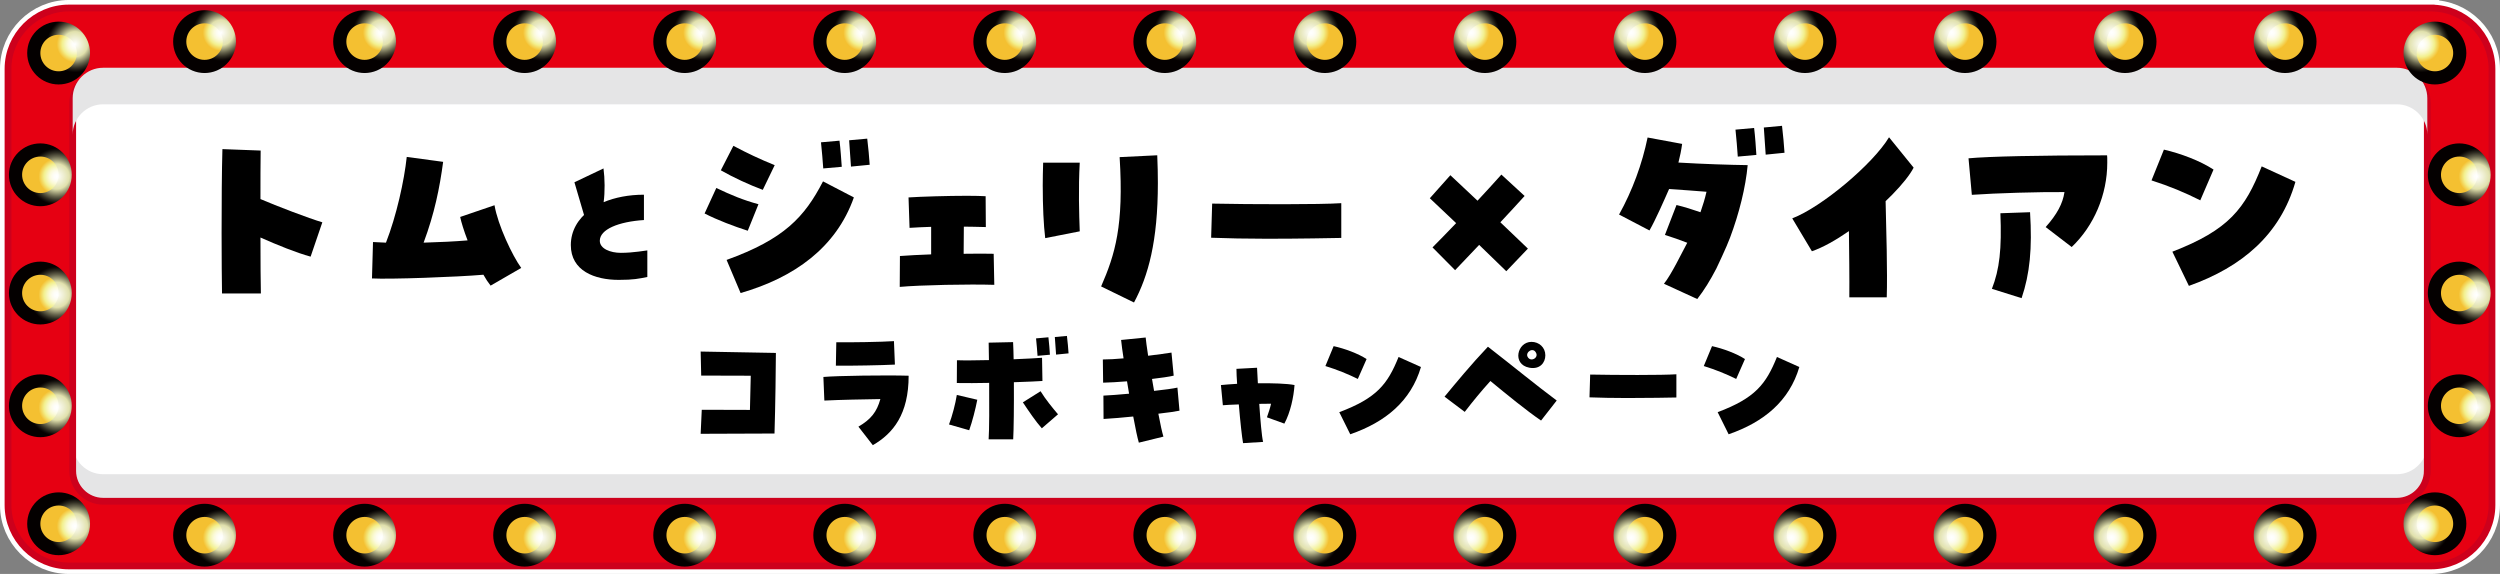 <?xml version="1.0" encoding="UTF-8"?><svg xmlns="http://www.w3.org/2000/svg" xmlns:xlink="http://www.w3.org/1999/xlink" viewBox="0 0 883.24 202.77"><rect x="0" y="0" width="883.24" height="202.77" fill="#808080" stroke="none"/><defs><style>.cls-1{fill:#fff;stroke:#fff;stroke-width:5.67px;}.cls-1,.cls-2,.cls-3{fill-rule:evenodd;}.cls-1,.cls-3{stroke-miterlimit:10;}.cls-4{fill:url(#radial-gradient-9);}.cls-4,.cls-5,.cls-6,.cls-7,.cls-2,.cls-8,.cls-9,.cls-10,.cls-11,.cls-12,.cls-13,.cls-14,.cls-15,.cls-16,.cls-17,.cls-18,.cls-19,.cls-20,.cls-21,.cls-22,.cls-23,.cls-24,.cls-25,.cls-26,.cls-27,.cls-28,.cls-29,.cls-30,.cls-31,.cls-32,.cls-33,.cls-34,.cls-35,.cls-36,.cls-37,.cls-38,.cls-39,.cls-40,.cls-41,.cls-42,.cls-43,.cls-44,.cls-45,.cls-46,.cls-47,.cls-48,.cls-49,.cls-50,.cls-51,.cls-52,.cls-53,.cls-54,.cls-55,.cls-56,.cls-57,.cls-58,.cls-59,.cls-60,.cls-61,.cls-62,.cls-63,.cls-64,.cls-65,.cls-66,.cls-67,.cls-68,.cls-69,.cls-70,.cls-71,.cls-72,.cls-73,.cls-74,.cls-75,.cls-76,.cls-77,.cls-78,.cls-79,.cls-80{stroke-width:0px;}.cls-4,.cls-5,.cls-6,.cls-7,.cls-46,.cls-47,.cls-48,.cls-49,.cls-50,.cls-51,.cls-52,.cls-53,.cls-54,.cls-55,.cls-56,.cls-57,.cls-58,.cls-59,.cls-60,.cls-61,.cls-62,.cls-63,.cls-64,.cls-65,.cls-66,.cls-67,.cls-68,.cls-69,.cls-70,.cls-71,.cls-72,.cls-73,.cls-74,.cls-75,.cls-76,.cls-77,.cls-78,.cls-80{mix-blend-mode:screen;}.cls-5{fill:url(#radial-gradient-7);}.cls-6{fill:url(#radial-gradient-3);}.cls-7{fill:url(#radial-gradient-5);}.cls-2{fill:#e5e5e6;mix-blend-mode:multiply;}.cls-8{fill:url(#radial-gradient-34);}.cls-9{fill:url(#radial-gradient-24);}.cls-10{fill:url(#radial-gradient-28);}.cls-11{fill:url(#radial-gradient-36);}.cls-12{fill:url(#radial-gradient-26);}.cls-13{fill:url(#radial-gradient-22);}.cls-14{fill:url(#radial-gradient-32);}.cls-15{fill:url(#radial-gradient-38);}.cls-16{fill:url(#radial-gradient-40);}.cls-17{fill:url(#radial-gradient-30);}.cls-18{fill:url(#radial-gradient-46);}.cls-19{fill:url(#radial-gradient-58);}.cls-20{fill:url(#radial-gradient-44);}.cls-21{fill:url(#radial-gradient-42);}.cls-22{fill:url(#radial-gradient-50);}.cls-23{fill:url(#radial-gradient-56);}.cls-24{fill:url(#radial-gradient-54);}.cls-25{fill:url(#radial-gradient-52);}.cls-26{fill:url(#radial-gradient-20);}.cls-27{fill:url(#radial-gradient-48);}.cls-28{fill:url(#radial-gradient-14);}.cls-29{fill:url(#radial-gradient-12);}.cls-30{fill:url(#radial-gradient-16);}.cls-31{fill:url(#radial-gradient-18);}.cls-32{fill:url(#radial-gradient-10);}.cls-33{fill:url(#radial-gradient-62);}.cls-34{fill:url(#radial-gradient-60);}.cls-35{fill:url(#radial-gradient-64);}.cls-36{fill:url(#radial-gradient-66);}.cls-37{fill:url(#radial-gradient-74);}.cls-38{fill:url(#radial-gradient-76);}.cls-39{fill:url(#radial-gradient-72);}.cls-40{fill:url(#radial-gradient-70);}.cls-41{fill:url(#radial-gradient-68);}.cls-3{fill:#e60012;stroke:#cd001c;stroke-width:2.4px;}.cls-42{fill:url(#radial-gradient-2);}.cls-43{fill:url(#radial-gradient-4);}.cls-44{fill:url(#radial-gradient-6);}.cls-45{fill:url(#radial-gradient-8);}.cls-46{fill:url(#radial-gradient-41);}.cls-47{fill:url(#radial-gradient-43);}.cls-48{fill:url(#radial-gradient-57);}.cls-49{fill:url(#radial-gradient-55);}.cls-50{fill:url(#radial-gradient-49);}.cls-51{fill:url(#radial-gradient-11);}.cls-52{fill:url(#radial-gradient-17);}.cls-53{fill:url(#radial-gradient-19);}.cls-54{fill:url(#radial-gradient-25);}.cls-55{fill:url(#radial-gradient-59);}.cls-56{fill:url(#radial-gradient-51);}.cls-57{fill:url(#radial-gradient-53);}.cls-58{fill:url(#radial-gradient-27);}.cls-59{fill:url(#radial-gradient-33);}.cls-60{fill:url(#radial-gradient-45);}.cls-61{fill:url(#radial-gradient-31);}.cls-62{fill:url(#radial-gradient-35);}.cls-63{fill:url(#radial-gradient-29);}.cls-64{fill:url(#radial-gradient-39);}.cls-65{fill:url(#radial-gradient-37);}.cls-66{fill:url(#radial-gradient-23);}.cls-67{fill:url(#radial-gradient-13);}.cls-68{fill:url(#radial-gradient-15);}.cls-69{fill:url(#radial-gradient-21);}.cls-70{fill:url(#radial-gradient-47);}.cls-71{fill:url(#radial-gradient-67);}.cls-72{fill:url(#radial-gradient-69);}.cls-73{fill:url(#radial-gradient-61);}.cls-74{fill:url(#radial-gradient-65);}.cls-75{fill:url(#radial-gradient-63);}.cls-76{fill:url(#radial-gradient-75);}.cls-77{fill:url(#radial-gradient-71);}.cls-78{fill:url(#radial-gradient-73);}.cls-81{isolation:isolate;}.cls-80{fill:url(#radial-gradient);}</style><radialGradient id="radial-gradient" cx="-3683.5" cy="-360.99" fx="-3683.5" fy="-360.99" r="3.58" gradientTransform="translate(-10543.74 -1014.92) rotate(-180) scale(3.1)" gradientUnits="userSpaceOnUse"><stop offset="0" stop-color="#fff"/><stop offset=".4" stop-color="#e1e1ad"/><stop offset=".5" stop-color="#adac84"/><stop offset=".64" stop-color="#65634c"/><stop offset=".76" stop-color="#302d22"/><stop offset=".85" stop-color="#100c09"/><stop offset=".9" stop-color="#040000"/></radialGradient><radialGradient id="radial-gradient-2" cx="-3683.5" cy="-360.99" fx="-3683.5" fy="-360.99" r="2.08" gradientTransform="translate(-10543.74 -1014.92) rotate(-180) scale(3.1)" gradientUnits="userSpaceOnUse"><stop offset="0" stop-color="#fff"/><stop offset=".13" stop-color="#fefefa"/><stop offset=".26" stop-color="#fdfcee"/><stop offset=".4" stop-color="#fbfad9"/><stop offset=".53" stop-color="#f7f6bc"/><stop offset=".67" stop-color="#f3f197"/><stop offset=".7" stop-color="#f3f08f"/><stop offset="1" stop-color="#f4c031"/></radialGradient><radialGradient id="radial-gradient-3" cy="-347.51" fy="-347.51" r="3.58" xlink:href="#radial-gradient"/><radialGradient id="radial-gradient-4" cy="-347.51" fy="-347.51" xlink:href="#radial-gradient-2"/><radialGradient id="radial-gradient-5" cx="-3407.68" fx="-3407.68" r="3.58" xlink:href="#radial-gradient"/><radialGradient id="radial-gradient-6" cx="-3407.68" fx="-3407.68" r="2.08" xlink:href="#radial-gradient-2"/><radialGradient id="radial-gradient-7" cy="-373.84" fy="-373.84" xlink:href="#radial-gradient"/><radialGradient id="radial-gradient-8" cy="-373.84" fy="-373.84" r="2.08" xlink:href="#radial-gradient-2"/><radialGradient id="radial-gradient-9" cx="-3407.68" cy="-373.84" fx="-3407.68" fy="-373.84" r="3.58" xlink:href="#radial-gradient"/><radialGradient id="radial-gradient-10" cx="-3407.68" cy="-373.84" fx="-3407.68" fy="-373.84" xlink:href="#radial-gradient-2"/><radialGradient id="radial-gradient-11" cx="-3407.68" cy="-347.51" fx="-3407.68" fy="-347.51" r="3.58" xlink:href="#radial-gradient"/><radialGradient id="radial-gradient-12" cx="-3407.68" cy="-347.51" fx="-3407.68" fy="-347.51" r="2.08" xlink:href="#radial-gradient-2"/><radialGradient id="radial-gradient-13" cx="-3481.15" cy="-1857.96" fx="-3481.15" fy="-1857.96" r="3.58" gradientTransform="translate(-10543.74 5771.21) rotate(-180) scale(3.1 -3.1)" xlink:href="#radial-gradient"/><radialGradient id="radial-gradient-14" cx="-3481.15" cy="-1857.96" fx="-3481.15" fy="-1857.96" r="2.08" gradientTransform="translate(-10543.74 5771.21) rotate(-180) scale(3.1 -3.1)" xlink:href="#radial-gradient-2"/><radialGradient id="radial-gradient-15" cx="-3499.4" cy="-1857.96" fx="-3499.4" fy="-1857.96" r="3.58" gradientTransform="translate(-10543.74 5771.21) rotate(-180) scale(3.1 -3.1)" xlink:href="#radial-gradient"/><radialGradient id="radial-gradient-16" cx="-3499.4" cy="-1857.96" fx="-3499.4" fy="-1857.96" r="2.08" gradientTransform="translate(-10543.74 5771.21) rotate(-180) scale(3.1 -3.1)" xlink:href="#radial-gradient-2"/><radialGradient id="radial-gradient-17" cx="-3517.65" cy="-1857.96" fx="-3517.65" fy="-1857.96" r="3.58" gradientTransform="translate(-10543.74 5771.21) rotate(-180) scale(3.1 -3.1)" xlink:href="#radial-gradient"/><radialGradient id="radial-gradient-18" cx="-3517.65" cy="-1857.96" fx="-3517.65" fy="-1857.96" r="2.08" gradientTransform="translate(-10543.74 5771.21) rotate(-180) scale(3.1 -3.1)" xlink:href="#radial-gradient-2"/><radialGradient id="radial-gradient-19" cx="-3535.9" cy="-1857.96" fx="-3535.9" fy="-1857.96" r="3.58" gradientTransform="translate(-10543.74 5771.21) rotate(-180) scale(3.1 -3.1)" xlink:href="#radial-gradient"/><radialGradient id="radial-gradient-20" cx="-3535.9" cy="-1857.96" fx="-3535.9" fy="-1857.96" r="2.08" gradientTransform="translate(-10543.74 5771.21) rotate(-180) scale(3.1 -3.1)" xlink:href="#radial-gradient-2"/><radialGradient id="radial-gradient-21" cx="-3462.9" cy="-1857.96" fx="-3462.9" fy="-1857.96" r="3.58" gradientTransform="translate(-10543.74 5771.21) rotate(-180) scale(3.1 -3.1)" xlink:href="#radial-gradient"/><radialGradient id="radial-gradient-22" cx="-3462.9" cy="-1857.96" fx="-3462.9" fy="-1857.96" r="2.08" gradientTransform="translate(-10543.74 5771.21) rotate(-180) scale(3.1 -3.1)" xlink:href="#radial-gradient-2"/><radialGradient id="radial-gradient-23" cx="-3444.65" cy="-1857.96" fx="-3444.65" fy="-1857.96" r="3.58" gradientTransform="translate(-10543.74 5771.21) rotate(-180) scale(3.1 -3.1)" xlink:href="#radial-gradient"/><radialGradient id="radial-gradient-24" cx="-3444.65" cy="-1857.96" fx="-3444.65" fy="-1857.96" r="2.08" gradientTransform="translate(-10543.74 5771.21) rotate(-180) scale(3.1 -3.1)" xlink:href="#radial-gradient-2"/><radialGradient id="radial-gradient-25" cx="-3426.4" cy="-1857.96" fx="-3426.4" fy="-1857.96" r="3.58" gradientTransform="translate(-10543.74 5771.21) rotate(-180) scale(3.1 -3.1)" xlink:href="#radial-gradient"/><radialGradient id="radial-gradient-26" cx="-3426.4" cy="-1857.96" fx="-3426.4" fy="-1857.96" r="2.08" gradientTransform="translate(-10543.74 5771.21) rotate(-180) scale(3.1 -3.1)" xlink:href="#radial-gradient-2"/><radialGradient id="radial-gradient-27" cx="-3409.76" cy="-1856.65" fx="-3409.76" fy="-1856.65" r="3.58" gradientTransform="translate(-10543.74 5771.21) rotate(-180) scale(3.1 -3.1)" xlink:href="#radial-gradient"/><radialGradient id="radial-gradient-28" cx="-3409.76" cy="-1856.65" fx="-3409.76" fy="-1856.65" r="2.08" gradientTransform="translate(-10543.74 5771.21) rotate(-180) scale(3.1 -3.1)" xlink:href="#radial-gradient-2"/><radialGradient id="radial-gradient-29" cx="-2883.4" cy="-1857.96" fx="-2883.4" fy="-1857.96" r="3.58" gradientTransform="translate(9458.26 5771.21) scale(3.1)" xlink:href="#radial-gradient"/><radialGradient id="radial-gradient-30" cx="-2883.4" cy="-1857.96" fx="-2883.4" fy="-1857.96" r="2.08" gradientTransform="translate(9458.26 5771.21) scale(3.1)" xlink:href="#radial-gradient-2"/><radialGradient id="radial-gradient-31" cx="-2901.65" cy="-1857.96" fx="-2901.65" fy="-1857.96" r="3.58" gradientTransform="translate(9458.26 5771.21) scale(3.1)" xlink:href="#radial-gradient"/><radialGradient id="radial-gradient-32" cx="-2901.65" cy="-1857.96" fx="-2901.65" fy="-1857.96" r="2.08" gradientTransform="translate(9458.26 5771.21) scale(3.1)" xlink:href="#radial-gradient-2"/><radialGradient id="radial-gradient-33" cx="-2865.16" cy="-1857.96" fx="-2865.16" fy="-1857.96" r="3.58" gradientTransform="translate(9458.26 5771.21) scale(3.1)" xlink:href="#radial-gradient"/><radialGradient id="radial-gradient-34" cx="-2865.16" cy="-1857.96" fx="-2865.16" fy="-1857.96" r="2.08" gradientTransform="translate(9458.26 5771.21) scale(3.1)" xlink:href="#radial-gradient-2"/><radialGradient id="radial-gradient-35" cx="-2846.91" cy="-1857.96" fx="-2846.91" fy="-1857.96" r="3.58" gradientTransform="translate(9458.26 5771.21) scale(3.1)" xlink:href="#radial-gradient"/><radialGradient id="radial-gradient-36" cx="-2846.91" cy="-1857.96" fx="-2846.91" fy="-1857.96" r="2.08" gradientTransform="translate(9458.26 5771.21) scale(3.1)" xlink:href="#radial-gradient-2"/><radialGradient id="radial-gradient-37" cx="-2828.66" cy="-1857.96" fx="-2828.66" fy="-1857.96" r="3.58" gradientTransform="translate(9458.26 5771.21) scale(3.1)" xlink:href="#radial-gradient"/><radialGradient id="radial-gradient-38" cx="-2828.66" cy="-1857.96" fx="-2828.66" fy="-1857.96" r="2.08" gradientTransform="translate(9458.26 5771.21) scale(3.1)" xlink:href="#radial-gradient-2"/><radialGradient id="radial-gradient-39" cx="-2810.41" cy="-1857.96" fx="-2810.41" fy="-1857.96" r="3.58" gradientTransform="translate(9458.26 5771.21) scale(3.1)" xlink:href="#radial-gradient"/><radialGradient id="radial-gradient-40" cx="-2810.41" cy="-1857.96" fx="-2810.41" fy="-1857.96" r="2.08" gradientTransform="translate(9458.26 5771.21) scale(3.1)" xlink:href="#radial-gradient-2"/><radialGradient id="radial-gradient-41" cx="-2792.16" cy="-1857.96" fx="-2792.16" fy="-1857.96" r="3.58" gradientTransform="translate(9458.26 5771.21) scale(3.1)" xlink:href="#radial-gradient"/><radialGradient id="radial-gradient-42" cx="-2792.16" cy="-1857.96" fx="-2792.16" fy="-1857.96" r="2.08" gradientTransform="translate(9458.26 5771.21) scale(3.1)" xlink:href="#radial-gradient-2"/><radialGradient id="radial-gradient-43" cx="-2775.07" cy="-1856.65" fx="-2775.07" fy="-1856.65" r="3.58" gradientTransform="translate(9458.26 5771.21) scale(3.1)" xlink:href="#radial-gradient"/><radialGradient id="radial-gradient-44" cx="-2775.07" cy="-1856.65" fx="-2775.07" fy="-1856.65" r="2.08" gradientTransform="translate(9458.26 5771.21) scale(3.1)" xlink:href="#radial-gradient-2"/><radialGradient id="radial-gradient-45" cx="-3481.15" cy="-503.4" fx="-3481.15" fy="-503.4" r="3.58" gradientTransform="translate(-10543.74 -1370.6) rotate(-180) scale(3.1)" xlink:href="#radial-gradient"/><radialGradient id="radial-gradient-46" cx="-3481.15" cy="-503.4" fx="-3481.15" fy="-503.4" r="2.08" gradientTransform="translate(-10543.74 -1370.6) rotate(-180) scale(3.1)" xlink:href="#radial-gradient-2"/><radialGradient id="radial-gradient-47" cx="-3499.4" cy="-503.4" fx="-3499.4" fy="-503.4" r="3.58" gradientTransform="translate(-10543.74 -1370.6) rotate(-180) scale(3.1)" xlink:href="#radial-gradient"/><radialGradient id="radial-gradient-48" cx="-3499.4" cy="-503.4" fx="-3499.4" fy="-503.4" r="2.08" gradientTransform="translate(-10543.74 -1370.6) rotate(-180) scale(3.1)" xlink:href="#radial-gradient-2"/><radialGradient id="radial-gradient-49" cx="-3517.65" cy="-503.4" fx="-3517.65" fy="-503.4" r="3.58" gradientTransform="translate(-10543.74 -1370.6) rotate(-180) scale(3.1)" xlink:href="#radial-gradient"/><radialGradient id="radial-gradient-50" cx="-3517.65" cy="-503.4" fx="-3517.65" fy="-503.4" r="2.08" gradientTransform="translate(-10543.74 -1370.6) rotate(-180) scale(3.1)" xlink:href="#radial-gradient-2"/><radialGradient id="radial-gradient-51" cx="-3535.9" cy="-503.4" fx="-3535.9" fy="-503.4" r="3.58" gradientTransform="translate(-10543.74 -1370.6) rotate(-180) scale(3.1)" xlink:href="#radial-gradient"/><radialGradient id="radial-gradient-52" cx="-3535.9" cy="-503.4" fx="-3535.9" fy="-503.4" r="2.08" gradientTransform="translate(-10543.74 -1370.6) rotate(-180) scale(3.1)" xlink:href="#radial-gradient-2"/><radialGradient id="radial-gradient-53" cx="-3462.9" cy="-503.4" fx="-3462.9" fy="-503.4" r="3.58" gradientTransform="translate(-10543.74 -1370.6) rotate(-180) scale(3.1)" xlink:href="#radial-gradient"/><radialGradient id="radial-gradient-54" cx="-3462.9" cy="-503.4" fx="-3462.9" fy="-503.4" r="2.08" gradientTransform="translate(-10543.74 -1370.6) rotate(-180) scale(3.1)" xlink:href="#radial-gradient-2"/><radialGradient id="radial-gradient-55" cx="-3444.65" cy="-503.4" fx="-3444.65" fy="-503.4" r="3.58" gradientTransform="translate(-10543.74 -1370.6) rotate(-180) scale(3.1)" xlink:href="#radial-gradient"/><radialGradient id="radial-gradient-56" cx="-3444.65" cy="-503.4" fx="-3444.65" fy="-503.4" r="2.08" gradientTransform="translate(-10543.74 -1370.6) rotate(-180) scale(3.1)" xlink:href="#radial-gradient-2"/><radialGradient id="radial-gradient-57" cx="-3426.4" cy="-503.4" fx="-3426.4" fy="-503.4" gradientTransform="translate(-10543.74 -1370.6) rotate(-180) scale(3.1)" xlink:href="#radial-gradient"/><radialGradient id="radial-gradient-58" cx="-3426.4" cy="-503.4" fx="-3426.4" fy="-503.4" r="2.08" gradientTransform="translate(-10543.74 -1370.6) rotate(-180) scale(3.1)" xlink:href="#radial-gradient-2"/><radialGradient id="radial-gradient-59" cx="-3409.76" cy="-502.1" fx="-3409.76" fy="-502.1" r="3.58" gradientTransform="translate(-10543.74 -1370.6) rotate(-180) scale(3.1)" xlink:href="#radial-gradient"/><radialGradient id="radial-gradient-60" cx="-3409.76" cy="-502.1" fx="-3409.76" fy="-502.1" r="2.08" gradientTransform="translate(-10543.74 -1370.6) rotate(-180) scale(3.1)" xlink:href="#radial-gradient-2"/><radialGradient id="radial-gradient-61" cx="-2883.4" cy="-503.4" fx="-2883.4" fy="-503.4" r="3.58" gradientTransform="translate(9458.26 -1370.6) scale(3.1 -3.1)" xlink:href="#radial-gradient"/><radialGradient id="radial-gradient-62" cx="-2883.4" cy="-503.4" fx="-2883.4" fy="-503.4" r="2.08" gradientTransform="translate(9458.26 -1370.6) scale(3.1 -3.1)" xlink:href="#radial-gradient-2"/><radialGradient id="radial-gradient-63" cx="-2901.65" cy="-503.4" fx="-2901.65" fy="-503.4" r="3.58" gradientTransform="translate(9458.26 -1370.6) scale(3.1 -3.1)" xlink:href="#radial-gradient"/><radialGradient id="radial-gradient-64" cx="-2901.65" cy="-503.4" fx="-2901.65" fy="-503.4" r="2.08" gradientTransform="translate(9458.26 -1370.6) scale(3.1 -3.1)" xlink:href="#radial-gradient-2"/><radialGradient id="radial-gradient-65" cx="-2865.16" cy="-503.4" fx="-2865.16" fy="-503.4" r="3.58" gradientTransform="translate(9458.26 -1370.6) scale(3.1 -3.1)" xlink:href="#radial-gradient"/><radialGradient id="radial-gradient-66" cx="-2865.16" cy="-503.4" fx="-2865.16" fy="-503.4" r="2.08" gradientTransform="translate(9458.26 -1370.6) scale(3.1 -3.1)" xlink:href="#radial-gradient-2"/><radialGradient id="radial-gradient-67" cx="-2846.91" cy="-503.4" fx="-2846.91" fy="-503.4" r="3.58" gradientTransform="translate(9458.26 -1370.6) scale(3.1 -3.1)" xlink:href="#radial-gradient"/><radialGradient id="radial-gradient-68" cx="-2846.91" cy="-503.4" fx="-2846.91" fy="-503.4" r="2.08" gradientTransform="translate(9458.26 -1370.6) scale(3.1 -3.1)" xlink:href="#radial-gradient-2"/><radialGradient id="radial-gradient-69" cx="-2828.66" cy="-503.4" fx="-2828.66" fy="-503.4" gradientTransform="translate(9458.26 -1370.6) scale(3.1 -3.1)" xlink:href="#radial-gradient"/><radialGradient id="radial-gradient-70" cx="-2828.66" cy="-503.4" fx="-2828.66" fy="-503.4" r="2.08" gradientTransform="translate(9458.26 -1370.6) scale(3.1 -3.1)" xlink:href="#radial-gradient-2"/><radialGradient id="radial-gradient-71" cx="-2810.41" cy="-503.4" fx="-2810.41" fy="-503.4" gradientTransform="translate(9458.26 -1370.6) scale(3.1 -3.1)" xlink:href="#radial-gradient"/><radialGradient id="radial-gradient-72" cx="-2810.41" cy="-503.4" fx="-2810.41" fy="-503.4" r="2.08" gradientTransform="translate(9458.26 -1370.6) scale(3.1 -3.1)" xlink:href="#radial-gradient-2"/><radialGradient id="radial-gradient-73" cx="-2792.16" cy="-503.4" fx="-2792.16" fy="-503.4" r="3.58" gradientTransform="translate(9458.26 -1370.6) scale(3.1 -3.1)" xlink:href="#radial-gradient"/><radialGradient id="radial-gradient-74" cx="-2792.16" cy="-503.4" fx="-2792.16" fy="-503.4" r="2.08" gradientTransform="translate(9458.26 -1370.6) scale(3.1 -3.1)" xlink:href="#radial-gradient-2"/><radialGradient id="radial-gradient-75" cx="-2775.07" cy="-502.1" fx="-2775.07" fy="-502.1" r="3.58" gradientTransform="translate(9458.26 -1370.6) scale(3.1 -3.1)" xlink:href="#radial-gradient"/><radialGradient id="radial-gradient-76" cx="-2775.07" cy="-502.1" fx="-2775.07" fy="-502.1" r="2.08" gradientTransform="translate(9458.26 -1370.6) scale(3.1 -3.1)" xlink:href="#radial-gradient-2"/></defs><g class="cls-81"><g id="_レイヤー_2"><g id="_レイヤー_1-2"><path class="cls-1" d="M858.9,2.83H24.34C12.51,2.83,2.83,12.51,2.83,24.34v154.1c0,11.83,9.68,21.5,21.5,21.5h834.57c11.83,0,21.5-9.68,21.5-21.5V24.34c0-11.83-9.68-21.5-21.5-21.5Z"/><path class="cls-2" d="M36.43,180.45h810.38c5.91,0,10.75-4.84,10.75-10.75v-12.91c0,5.91-4.84,10.75-10.75,10.75H36.43c-5.91,0-10.75-4.84-10.75-10.75v12.91c0,5.91,4.84,10.75,10.75,10.75Z"/><path class="cls-3" d="M858.9,2.83H24.34C12.51,2.83,2.83,12.51,2.83,24.34v154.1c0,11.83,9.68,21.5,21.5,21.5h834.57c11.83,0,21.5-9.68,21.5-21.5V24.34c0-11.83-9.68-21.5-21.5-21.5ZM857.56,166.34c0,5.91-4.84,10.75-10.75,10.75H36.43c-5.91,0-10.75-4.84-10.75-10.75V36.43c0-5.91,4.84-10.75,10.75-10.75h810.38c5.91,0,10.75,4.84,10.75,10.75v129.91Z"/><path class="cls-2" d="M846.81,23.94H36.43c-5.91,0-10.75,4.84-10.75,10.75v12.91c0-5.91,4.84-10.75,10.75-10.75h810.38c5.91,0,10.75,4.84,10.75,10.75v-12.91c0-5.91-4.84-10.75-10.75-10.75Z"/><circle class="cls-80" cx="868.84" cy="103.53" r="11.1"/><circle class="cls-42" cx="868.84" cy="103.53" r="6.45"/><circle class="cls-6" cx="868.84" cy="61.76" r="11.1"/><circle class="cls-43" cx="868.84" cy="61.76" r="6.45"/><circle class="cls-7" cx="14.26" cy="103.53" r="11.1"/><circle class="cls-44" cx="14.26" cy="103.53" r="6.45"/><circle class="cls-5" cx="868.84" cy="143.36" r="11.1"/><circle class="cls-45" cx="868.84" cy="143.36" r="6.45"/><circle class="cls-4" cx="14.26" cy="143.36" r="11.1"/><circle class="cls-32" cx="14.26" cy="143.36" r="6.45"/><circle class="cls-51" cx="14.26" cy="61.76" r="11.1"/><circle class="cls-29" cx="14.26" cy="61.76" r="6.45"/><circle class="cls-67" cx="241.9" cy="14.7" r="11.1"/><circle class="cls-28" cx="241.9" cy="14.7" r="6.45"/><circle class="cls-68" cx="298.44" cy="14.7" r="11.1"/><circle class="cls-30" cx="298.44" cy="14.7" r="6.45"/><circle class="cls-52" cx="354.98" cy="14.7" r="11.1"/><circle class="cls-31" cx="354.98" cy="14.7" r="6.45"/><circle class="cls-53" cx="411.52" cy="14.7" r="11.1"/><circle class="cls-26" cx="411.52" cy="14.7" r="6.45"/><circle class="cls-69" cx="185.35" cy="14.7" r="11.1"/><circle class="cls-13" cx="185.35" cy="14.7" r="6.45"/><circle class="cls-66" cx="128.81" cy="14.7" r="11.1"/><circle class="cls-9" cx="128.81" cy="14.7" r="6.45"/><circle class="cls-54" cx="72.27" cy="14.7" r="11.1"/><circle class="cls-12" cx="72.27" cy="14.7" r="6.45"/><circle class="cls-58" cx="20.71" cy="18.74" r="11.1"/><circle class="cls-10" cx="20.71" cy="18.74" r="6.45"/><circle class="cls-63" cx="524.61" cy="14.7" r="11.1"/><circle class="cls-17" cx="524.61" cy="14.7" r="6.45"/><circle class="cls-61" cx="468.07" cy="14.7" r="11.1"/><circle class="cls-14" cx="468.07" cy="14.7" r="6.45"/><circle class="cls-59" cx="581.15" cy="14.7" r="11.1"/><circle class="cls-8" cx="581.15" cy="14.7" r="6.45"/><circle class="cls-62" cx="637.7" cy="14.7" r="11.1"/><circle class="cls-11" cx="637.7" cy="14.7" r="6.45"/><circle class="cls-65" cx="694.24" cy="14.7" r="11.1"/><circle class="cls-15" cx="694.24" cy="14.7" r="6.45"/><circle class="cls-64" cx="750.78" cy="14.7" r="11.1"/><circle class="cls-16" cx="750.78" cy="14.7" r="6.45"/><circle class="cls-46" cx="807.32" cy="14.7" r="11.1"/><circle class="cls-21" cx="807.32" cy="14.7" r="6.45"/><circle class="cls-47" cx="860.25" cy="18.74" r="11.1"/><circle class="cls-20" cx="860.25" cy="18.74" r="6.45"/><circle class="cls-60" cx="241.9" cy="189.08" r="11.1"/><circle class="cls-18" cx="241.9" cy="189.08" r="6.45"/><circle class="cls-70" cx="298.44" cy="189.08" r="11.1"/><circle class="cls-27" cx="298.44" cy="189.08" r="6.45"/><circle class="cls-50" cx="354.98" cy="189.08" r="11.1"/><circle class="cls-22" cx="354.98" cy="189.08" r="6.45"/><circle class="cls-56" cx="411.52" cy="189.08" r="11.1"/><circle class="cls-25" cx="411.52" cy="189.08" r="6.45"/><circle class="cls-57" cx="185.35" cy="189.08" r="11.1"/><circle class="cls-24" cx="185.35" cy="189.08" r="6.45"/><circle class="cls-49" cx="128.81" cy="189.08" r="11.1"/><circle class="cls-23" cx="128.81" cy="189.08" r="6.45"/><circle class="cls-48" cx="72.27" cy="189.08" r="11.1"/><circle class="cls-19" cx="72.27" cy="189.08" r="6.45"/><circle class="cls-55" cx="20.71" cy="185.05" r="11.1"/><circle class="cls-34" cx="20.71" cy="185.05" r="6.45"/><circle class="cls-73" cx="524.61" cy="189.08" r="11.1"/><circle class="cls-33" cx="524.61" cy="189.08" r="6.45"/><circle class="cls-75" cx="468.07" cy="189.08" r="11.1"/><circle class="cls-35" cx="468.07" cy="189.08" r="6.45"/><circle class="cls-74" cx="581.15" cy="189.08" r="11.1"/><circle class="cls-36" cx="581.15" cy="189.08" r="6.45"/><circle class="cls-71" cx="637.7" cy="189.08" r="11.1"/><circle class="cls-41" cx="637.7" cy="189.08" r="6.45"/><circle class="cls-72" cx="694.24" cy="189.08" r="11.1"/><circle class="cls-40" cx="694.24" cy="189.08" r="6.45"/><circle class="cls-77" cx="750.78" cy="189.08" r="11.1"/><circle class="cls-39" cx="750.78" cy="189.08" r="6.45"/><circle class="cls-78" cx="807.32" cy="189.08" r="11.1"/><circle class="cls-37" cx="807.32" cy="189.08" r="6.45"/><circle class="cls-76" cx="860.25" cy="185.05" r="11.1"/><circle class="cls-38" cx="860.25" cy="185.05" r="6.45"/><path class="cls-79" d="M247.93,144.77l17.02.05.29-12.08-17.51-.05-.19-8.49,26.58.49c0,4.03-.19,19.11-.49,28.47-7.91.05-17.7.05-26.09.1l.39-8.49Z"/><path class="cls-79" d="M303.27,150.74c4.41-2.57,6.5-5.19,7.76-9.75-5.92.1-14.11.24-19.79.53l-.34-8.34c4.85-.44,22.36-.68,30.12-.44,0,13.58-5.43,20.37-12.66,24.54l-5.09-6.55ZM295.46,120.91c4.56.1,16.39-.1,20.37-.39l.34,8.29c-4.46.24-15.33.44-20.86.39l.15-8.29Z"/><path class="cls-79" d="M335.28,149.96c1.16-3.06,2.28-7.37,2.76-10.43l7.23,1.7c-.63,3.3-1.75,7.66-2.86,10.77l-7.13-2.04ZM349.49,135.27c-4.12.1-8.25.1-11.45.05l.05-8.05c2.52.1,6.74.05,11.3-.05-.05-2.62-.05-4.75-.1-6.16l8.63-.19c.1,1.75.15,3.83.19,6.06,4.56-.19,8.44-.39,10.04-.53l.14,8.2c-1.36.1-5.29.29-10.09.44.05,8.29-.05,16.78-.24,20.18h-8.68c.24-3.39.24-12.03.19-19.93ZM361.37,142.15l6.26-3.93c1.7,2.81,4.37,6.06,6.16,8.15l-5.72,4.95c-2.23-2.52-4.56-5.97-6.69-9.17ZM366.03,119.55l4.37-.39c.24,1.84.44,4.75.53,6.16l-4.37.39c-.1-1.6-.34-4.32-.53-6.16ZM372.67,119.07l4.27-.39c.24,1.84.49,4.7.58,6.16l-4.41.44c-.1-1.79-.34-4.46-.44-6.21Z"/><path class="cls-79" d="M400.36,147.15c-3.69.39-7.37.68-10.48.87l-.05-8.25c2.18-.1,5.53-.34,9.07-.68l-.73-4.37c-3.1.24-6.06.44-8.44.48l-.1-8.2c1.99,0,4.56-.15,7.32-.39-.39-2.47-.68-4.7-.87-6.5l8.68-.87c.1,1.07.39,3.39.87,6.45,3.4-.44,6.4-.82,8.25-1.12l.78,8.15c-1.65.39-4.46.78-7.66,1.16l.73,4.22c3.64-.39,6.74-.82,8.25-1.16l.73,8.15c-1.31.29-4.07.68-7.47,1.07.68,3.69,1.36,6.69,1.79,8.1l-8.68,2.13c-.48-1.6-1.21-5.04-1.99-9.26Z"/><path class="cls-79" d="M437.66,142.88c-2.52.1-4.66.19-5.63.29l-.68-7.13c1.36-.15,3.4-.29,5.72-.44-.14-2.04-.24-3.88-.24-5.29l7.28-.39.29,5.48c5.14-.05,10.28.1,12.95.63-.29,4.22-1.46,9.7-3.59,13.63l-6.16-2.23c.58-1.65,1.12-3.25,1.46-4.8-1.12,0-2.57,0-4.17.05.39,5.67.87,11.5,1.36,13.44l-7.08.44c-.39-2.13-1.02-7.86-1.5-13.68Z"/><path class="cls-79" d="M468.26,129.32l2.91-7.03c3.93.87,8.54,2.57,11.64,4.56l-3.1,7.03c-3.54-1.75-7.23-3.25-11.45-4.56ZM473.16,145.62c13.29-5,17.07-9.89,20.95-19.5l7.91,3.54c-3.54,12.03-12.51,19.45-24.98,23.77l-3.88-7.81Z"/><path class="cls-79" d="M526.55,134.61c-3.2,3.54-6.01,6.94-9.07,10.91l-7.13-5.38c3.88-4.7,9.36-11.35,15.33-17.65,9.12,7.08,16.93,13.53,24.3,19.01l-5.53,7.08c-5.19-3.54-12.13-9.22-17.9-13.97ZM540.28,129.9c-6.16-1.16-4.27-9.12.78-9.12,2.67,0,4.9,1.94,4.9,4.75,0,2.62-1.94,5.09-5.68,4.37ZM542.75,124.81c-.97-2.38-3.83-.48-3.1,1.16.34.73.92,1.02,1.46,1.02,1.07,0,2.13-1.02,1.65-2.18Z"/><path class="cls-79" d="M574.75,140.62c-4.75,0-9.51-.1-13.19-.24l.24-8.05c9.22.19,25.37.24,30.46-.1v8.2c-2.33.05-9.85.19-17.51.19Z"/><path class="cls-79" d="M601.94,129.32l2.91-7.03c3.93.87,8.54,2.57,11.64,4.56l-3.1,7.03c-3.54-1.75-7.23-3.25-11.45-4.56ZM606.84,145.62c13.29-5,17.07-9.89,20.95-19.5l7.91,3.54c-3.54,12.03-12.51,19.45-24.98,23.77l-3.88-7.81Z"/><path class="cls-79" d="M78.29,82.1c0-10.31.07-21.79.29-29.42l13.51.51c-.07,4.65-.07,10.75-.07,17.14,5.59,2.4,17.14,6.83,21.86,8.21l-4.14,12.13c-5.01-1.38-11.69-4.07-17.72-6.76,0,8.57.07,16.13.15,19.76h-13.73c-.07-3.92-.15-12.28-.15-21.57Z"/><path class="cls-79" d="M170.79,97.06c-9.15.8-33.2,1.67-39.37,1.31l.36-12.86,4.58.22c3.7-9.44,6.46-21.94,7.34-30.29l12.86,1.74c-1.23,9.22-3.05,18.23-6.9,28.55,5.67-.15,11.19-.44,15.54-.8-1.31-3.41-2.25-6.46-2.62-8.28l12.13-4.14c1.16,6.97,6.32,17.87,9.44,22.15l-10.82,6.25c-.87-1.09-1.74-2.4-2.54-3.85Z"/><path class="cls-79" d="M248.93,75.42l4.14-9.01c5.16,2.47,9.52,4.29,14.89,5.74l-3.78,9.37c-4.79-1.53-10.75-3.78-15.25-6.1ZM254.67,60.16l4.43-8.64c5.08,2.69,9.23,4.65,14.6,6.83l-4.21,8.72c-4.72-1.74-10.53-4.43-14.82-6.9ZM256.7,91.83c20.34-7.34,27.53-15.11,34.07-27.75l10.9,5.67c-6.25,17.72-21.07,28.33-40.02,33.78l-4.94-11.69ZM290.05,50.28l6.54-.58c.36,2.76.65,7.12.8,9.23l-6.54.58c-.15-2.4-.51-6.46-.8-9.23ZM300,49.56l6.39-.58c.36,2.76.73,7.05.87,9.23l-6.61.65c-.15-2.69-.51-6.68-.65-9.3Z"/><path class="cls-79" d="M317.93,90.45c2.91-.22,7.05-.44,11.04-.58v-9.73c-2.62.07-5.45.22-7.63.36l-.36-10.75c4.21-.29,14.16-.58,20.63-.58,2.91,0,5.08.07,6.61.15l.07,10.9c-3.12-.07-5.67-.15-7.77-.15,0,2.54-.07,5.96-.07,9.59,4.36-.07,8.28-.07,10.61,0l.22,10.97c-8.72-.29-26.22.07-33.41.73l.07-10.9Z"/><path class="cls-79" d="M368.39,65.9c0-2.83.07-5.67.15-8.43h12.93c-.51,9.08-.22,18.31,0,24.26l-12.2,2.4c-.58-4.65-.87-11.33-.87-18.23ZM389.02,101.2c4.94-11.33,8.06-21.5,6.54-45.69l13.29-.65c.15,3.49.22,6.76.22,9.81,0,20.63-3.41,32.83-8.43,42.2l-11.62-5.67Z"/><path class="cls-79" d="M447.65,84.35c-7.12,0-14.24-.15-19.76-.36l.36-12.06c13.8.29,37.99.36,45.62-.15v12.28c-3.49.07-14.75.29-26.22.29Z"/><path class="cls-79" d="M506.1,87.4c2.03-2.03,5.01-5.08,8.35-8.57-3.41-3.2-6.68-6.32-9.3-8.79l7.26-8.14,9.59,9.01c3.05-3.27,6.03-6.54,8.43-9.23l8.21,7.55c-2.54,2.83-5.52,6.03-8.57,9.3,3.92,3.78,7.48,7.12,9.73,9.3l-7.63,7.99-9.59-9.3c-3.34,3.49-6.32,6.68-8.5,8.93l-7.99-8.06Z"/><path class="cls-79" d="M228.7,88.48v9.38c-3.02.59-4.8,1.02-10.09,1.02-8.52,0-16.94-3.18-16.94-12.3,0-4.96,2.48-9.28,6.74-12.4l-1.97,2.13-3.5-11.91,10.27-4.89c.49,3.56.54,8.36.05,11.92,3.99-1.67,8.84-2.64,14.24-2.64v8.95c-9.01.59-15.59,3.29-15.59,7.33,0,2.8,3.72,4.26,7.44,4.26,4.48,0,8.95-.86,9.33-.86Z"/><path class="cls-79" d="M606.35,94.92c-2.05,3.98-4.31,7.65-6.72,10.73l-11.76-5.4c2.7-3.37,6.26-10.87,8.23-14.48-2.56-.97-5.19-1.94-7.89-2.77l4.09-10.57c2.78.67,5.63,1.57,8.47,2.55.88-2.55,1.55-4.68,2.13-7.23-4.68-.37-8.62-.67-13.22-.97-1.68,3.83-4.88,11.12-6.93,14.64l-10.74-5.62c4.68-8.4,8.18-17.92,10.08-27.22l12.2,2.26c-.29,2.17-.73,4.35-1.31,6.59,8.84.53,18.34.83,24.47.91-.73,7.87-3,17.01-6.21,25.57-1.13,3.16-4.89,11.02-4.89,11.02ZM613.14,45.8l6.58-.59c.37,2.85.66,7.34.8,9.52l-6.57.6c-.15-2.47-.51-6.67-.81-9.52ZM623.15,45.05l6.43-.6c.37,2.86.73,7.28.88,9.52l-6.65.67c-.15-2.77-.51-6.9-.66-9.6Z"/><path class="cls-79" d="M653.22,81.65c-4.75,3.29-9.21,5.77-13.08,7.12l-6.94-11.62c10.52-4.05,28.49-19.2,34.19-28.65l8.69,10.73c-2.56,5.02-10.81,13.5-19.58,20.02l9.68-8.17c.22,8.92.69,25.34.4,33.97h-13.22c.07-6.45-.07-17.02-.14-23.39Z"/><path class="cls-79" d="M722.72,80.23c4.02-4.5,6.06-8.33,6.65-12.37-8.84-.08-24.25.37-32.73.97l-1.17-12.9c7.16-.67,24.62-1.05,48.95-1.05.07.52.07.9.07,2.62,0,11.25-4.68,22.27-12.57,29.77l-9.2-7.05ZM703.73,102.04c2.7-6.9,3.51-14.02,3-26.7l10.48-.37c.8,12.82-.07,21.75-2.99,30.37l-10.49-3.3Z"/><path class="cls-79" d="M760.12,63.73l4.38-10.87c5.91,1.35,12.86,3.98,17.53,7.05l-4.68,10.87c-5.33-2.7-10.89-5.02-17.24-7.05ZM767.49,88.92c20.02-7.72,25.72-15.29,31.56-30.14l11.91,5.47c-5.33,18.6-18.85,30.07-37.63,36.75l-5.84-12.08Z"/></g></g></g></svg>